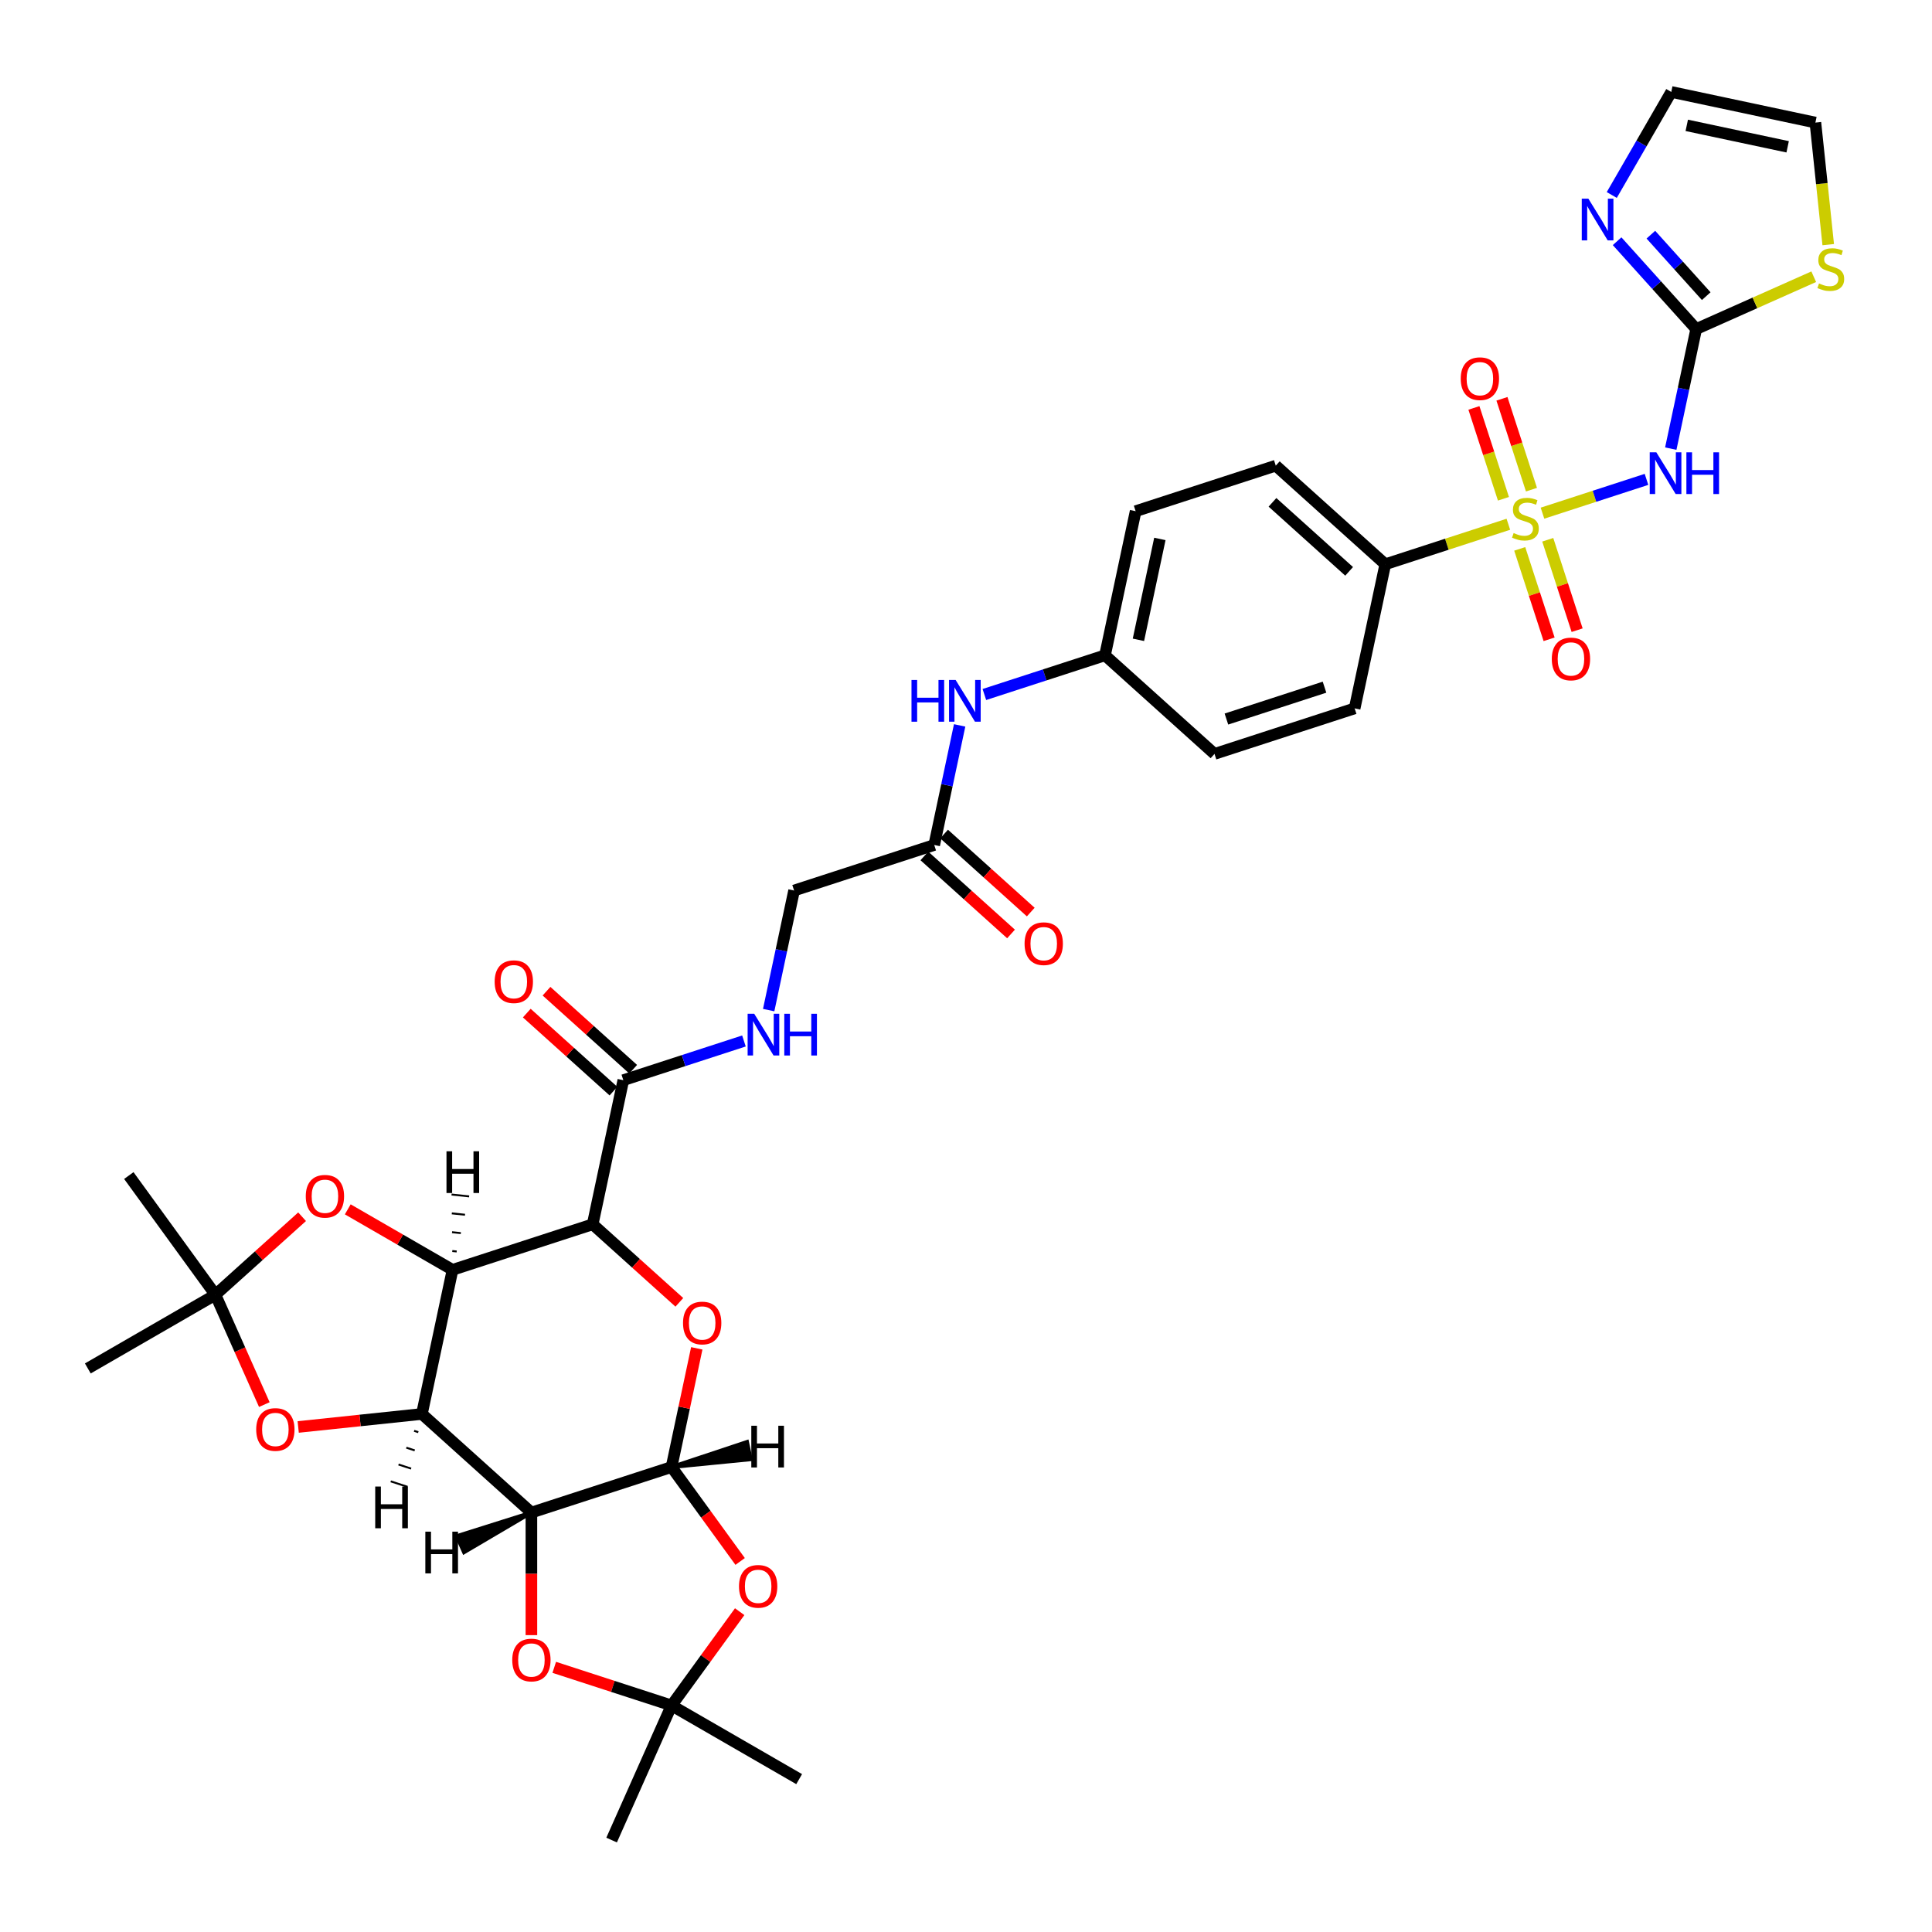<?xml version='1.0' encoding='iso-8859-1'?>
<svg version='1.1' baseProfile='full'
              xmlns='http://www.w3.org/2000/svg'
                      xmlns:rdkit='http://www.rdkit.org/xml'
                      xmlns:xlink='http://www.w3.org/1999/xlink'
                  xml:space='preserve'
width='1000px' height='1000px' viewBox='0 0 1000 1000'>
<!-- END OF HEADER -->
<rect style='opacity:1.0;fill:#FFFFFF;stroke:none' width='1000' height='1000' x='0' y='0'> </rect>
<path class='bond-6' d='M 798.385,265.615 L 825.304,256.869' style='fill:none;fill-rule:evenodd;stroke:#CCCC00;stroke-width:6px;stroke-linecap:butt;stroke-linejoin:miter;stroke-opacity:1' />
<path class='bond-6' d='M 825.304,256.869 L 852.223,248.122' style='fill:none;fill-rule:evenodd;stroke:#0000FF;stroke-width:6px;stroke-linecap:butt;stroke-linejoin:miter;stroke-opacity:1' />
<path class='bond-16' d='M 780.721,271.355 L 748.869,281.704' style='fill:none;fill-rule:evenodd;stroke:#CCCC00;stroke-width:6px;stroke-linecap:butt;stroke-linejoin:miter;stroke-opacity:1' />
<path class='bond-16' d='M 748.869,281.704 L 717.018,292.053' style='fill:none;fill-rule:evenodd;stroke:#000000;stroke-width:6px;stroke-linecap:butt;stroke-linejoin:miter;stroke-opacity:1' />
<path class='bond-18' d='M 786.607,284.097 L 794.21,307.497' style='fill:none;fill-rule:evenodd;stroke:#CCCC00;stroke-width:6px;stroke-linecap:butt;stroke-linejoin:miter;stroke-opacity:1' />
<path class='bond-18' d='M 794.21,307.497 L 801.813,330.897' style='fill:none;fill-rule:evenodd;stroke:#FF0000;stroke-width:6px;stroke-linecap:butt;stroke-linejoin:miter;stroke-opacity:1' />
<path class='bond-18' d='M 801.114,279.384 L 808.717,302.784' style='fill:none;fill-rule:evenodd;stroke:#CCCC00;stroke-width:6px;stroke-linecap:butt;stroke-linejoin:miter;stroke-opacity:1' />
<path class='bond-18' d='M 808.717,302.784 L 816.32,326.184' style='fill:none;fill-rule:evenodd;stroke:#FF0000;stroke-width:6px;stroke-linecap:butt;stroke-linejoin:miter;stroke-opacity:1' />
<path class='bond-19' d='M 792.688,253.452 L 785.048,229.938' style='fill:none;fill-rule:evenodd;stroke:#CCCC00;stroke-width:6px;stroke-linecap:butt;stroke-linejoin:miter;stroke-opacity:1' />
<path class='bond-19' d='M 785.048,229.938 L 777.407,206.423' style='fill:none;fill-rule:evenodd;stroke:#FF0000;stroke-width:6px;stroke-linecap:butt;stroke-linejoin:miter;stroke-opacity:1' />
<path class='bond-19' d='M 778.181,258.166 L 770.541,234.651' style='fill:none;fill-rule:evenodd;stroke:#CCCC00;stroke-width:6px;stroke-linecap:butt;stroke-linejoin:miter;stroke-opacity:1' />
<path class='bond-19' d='M 770.541,234.651 L 762.9,211.137' style='fill:none;fill-rule:evenodd;stroke:#FF0000;stroke-width:6px;stroke-linecap:butt;stroke-linejoin:miter;stroke-opacity:1' />
<path class='bond-0' d='M 218.376,731.869 L 234.234,657.267' style='fill:none;fill-rule:evenodd;stroke:#000000;stroke-width:6px;stroke-linecap:butt;stroke-linejoin:miter;stroke-opacity:1' />
<path class='bond-10' d='M 218.376,731.869 L 186.362,735.234' style='fill:none;fill-rule:evenodd;stroke:#000000;stroke-width:6px;stroke-linecap:butt;stroke-linejoin:miter;stroke-opacity:1' />
<path class='bond-10' d='M 186.362,735.234 L 154.348,738.599' style='fill:none;fill-rule:evenodd;stroke:#FF0000;stroke-width:6px;stroke-linecap:butt;stroke-linejoin:miter;stroke-opacity:1' />
<path class='bond-39' d='M 218.376,731.869 L 275.055,782.903' style='fill:none;fill-rule:evenodd;stroke:#000000;stroke-width:6px;stroke-linecap:butt;stroke-linejoin:miter;stroke-opacity:1' />
<path class='bond-42' d='M 214.341,740.587 L 216.517,741.294' style='fill:none;fill-rule:evenodd;stroke:#000000;stroke-width:1.0px;stroke-linecap:butt;stroke-linejoin:miter;stroke-opacity:1' />
<path class='bond-42' d='M 210.305,749.305 L 214.657,750.719' style='fill:none;fill-rule:evenodd;stroke:#000000;stroke-width:1.0px;stroke-linecap:butt;stroke-linejoin:miter;stroke-opacity:1' />
<path class='bond-42' d='M 206.27,758.023 L 212.798,760.144' style='fill:none;fill-rule:evenodd;stroke:#000000;stroke-width:1.0px;stroke-linecap:butt;stroke-linejoin:miter;stroke-opacity:1' />
<path class='bond-42' d='M 202.234,766.741 L 210.938,769.569' style='fill:none;fill-rule:evenodd;stroke:#000000;stroke-width:1.0px;stroke-linecap:butt;stroke-linejoin:miter;stroke-opacity:1' />
<path class='bond-1' d='M 234.234,657.267 L 306.769,633.699' style='fill:none;fill-rule:evenodd;stroke:#000000;stroke-width:6px;stroke-linecap:butt;stroke-linejoin:miter;stroke-opacity:1' />
<path class='bond-11' d='M 234.234,657.267 L 207.119,641.613' style='fill:none;fill-rule:evenodd;stroke:#000000;stroke-width:6px;stroke-linecap:butt;stroke-linejoin:miter;stroke-opacity:1' />
<path class='bond-11' d='M 207.119,641.613 L 180.005,625.958' style='fill:none;fill-rule:evenodd;stroke:#FF0000;stroke-width:6px;stroke-linecap:butt;stroke-linejoin:miter;stroke-opacity:1' />
<path class='bond-43' d='M 236.383,647.763 L 234.107,647.524' style='fill:none;fill-rule:evenodd;stroke:#000000;stroke-width:1.0px;stroke-linecap:butt;stroke-linejoin:miter;stroke-opacity:1' />
<path class='bond-43' d='M 238.532,638.258 L 233.981,637.78' style='fill:none;fill-rule:evenodd;stroke:#000000;stroke-width:1.0px;stroke-linecap:butt;stroke-linejoin:miter;stroke-opacity:1' />
<path class='bond-43' d='M 240.681,628.754 L 233.855,628.036' style='fill:none;fill-rule:evenodd;stroke:#000000;stroke-width:1.0px;stroke-linecap:butt;stroke-linejoin:miter;stroke-opacity:1' />
<path class='bond-43' d='M 242.831,619.249 L 233.729,618.293' style='fill:none;fill-rule:evenodd;stroke:#000000;stroke-width:1.0px;stroke-linecap:butt;stroke-linejoin:miter;stroke-opacity:1' />
<path class='bond-2' d='M 275.055,782.903 L 347.59,759.334' style='fill:none;fill-rule:evenodd;stroke:#000000;stroke-width:6px;stroke-linecap:butt;stroke-linejoin:miter;stroke-opacity:1' />
<path class='bond-9' d='M 275.055,782.903 L 275.055,814.623' style='fill:none;fill-rule:evenodd;stroke:#000000;stroke-width:6px;stroke-linecap:butt;stroke-linejoin:miter;stroke-opacity:1' />
<path class='bond-9' d='M 275.055,814.623 L 275.055,846.343' style='fill:none;fill-rule:evenodd;stroke:#FF0000;stroke-width:6px;stroke-linecap:butt;stroke-linejoin:miter;stroke-opacity:1' />
<path class='bond-44' d='M 275.055,782.903 L 236.466,795.074 L 240.188,803.435 Z' style='fill:#000000;fill-rule:evenodd;fill-opacity:1;stroke:#000000;stroke-width:2px;stroke-linecap:butt;stroke-linejoin:miter;stroke-opacity:1;' />
<path class='bond-3' d='M 306.769,633.699 L 322.626,559.098' style='fill:none;fill-rule:evenodd;stroke:#000000;stroke-width:6px;stroke-linecap:butt;stroke-linejoin:miter;stroke-opacity:1' />
<path class='bond-5' d='M 306.769,633.699 L 329.197,653.894' style='fill:none;fill-rule:evenodd;stroke:#000000;stroke-width:6px;stroke-linecap:butt;stroke-linejoin:miter;stroke-opacity:1' />
<path class='bond-5' d='M 329.197,653.894 L 351.626,674.088' style='fill:none;fill-rule:evenodd;stroke:#FF0000;stroke-width:6px;stroke-linecap:butt;stroke-linejoin:miter;stroke-opacity:1' />
<path class='bond-4' d='M 347.59,759.334 L 354.12,728.615' style='fill:none;fill-rule:evenodd;stroke:#000000;stroke-width:6px;stroke-linecap:butt;stroke-linejoin:miter;stroke-opacity:1' />
<path class='bond-4' d='M 354.12,728.615 L 360.649,697.897' style='fill:none;fill-rule:evenodd;stroke:#FF0000;stroke-width:6px;stroke-linecap:butt;stroke-linejoin:miter;stroke-opacity:1' />
<path class='bond-7' d='M 347.59,759.334 L 365.345,783.771' style='fill:none;fill-rule:evenodd;stroke:#000000;stroke-width:6px;stroke-linecap:butt;stroke-linejoin:miter;stroke-opacity:1' />
<path class='bond-7' d='M 365.345,783.771 L 383.099,808.208' style='fill:none;fill-rule:evenodd;stroke:#FF0000;stroke-width:6px;stroke-linecap:butt;stroke-linejoin:miter;stroke-opacity:1' />
<path class='bond-45' d='M 347.59,759.334 L 388.555,755.305 L 386.652,746.353 Z' style='fill:#000000;fill-rule:evenodd;fill-opacity:1;stroke:#000000;stroke-width:2px;stroke-linecap:butt;stroke-linejoin:miter;stroke-opacity:1;' />
<path class='bond-8' d='M 864.789,232.21 L 871.368,201.263' style='fill:none;fill-rule:evenodd;stroke:#0000FF;stroke-width:6px;stroke-linecap:butt;stroke-linejoin:miter;stroke-opacity:1' />
<path class='bond-8' d='M 871.368,201.263 L 877.946,170.315' style='fill:none;fill-rule:evenodd;stroke:#000000;stroke-width:6px;stroke-linecap:butt;stroke-linejoin:miter;stroke-opacity:1' />
<path class='bond-12' d='M 382.856,834.201 L 365.223,858.47' style='fill:none;fill-rule:evenodd;stroke:#FF0000;stroke-width:6px;stroke-linecap:butt;stroke-linejoin:miter;stroke-opacity:1' />
<path class='bond-12' d='M 365.223,858.47 L 347.59,882.739' style='fill:none;fill-rule:evenodd;stroke:#000000;stroke-width:6px;stroke-linecap:butt;stroke-linejoin:miter;stroke-opacity:1' />
<path class='bond-15' d='M 877.946,170.315 L 857.478,147.583' style='fill:none;fill-rule:evenodd;stroke:#000000;stroke-width:6px;stroke-linecap:butt;stroke-linejoin:miter;stroke-opacity:1' />
<path class='bond-15' d='M 857.478,147.583 L 837.01,124.852' style='fill:none;fill-rule:evenodd;stroke:#0000FF;stroke-width:6px;stroke-linecap:butt;stroke-linejoin:miter;stroke-opacity:1' />
<path class='bond-15' d='M 883.141,153.289 L 868.814,137.377' style='fill:none;fill-rule:evenodd;stroke:#000000;stroke-width:6px;stroke-linecap:butt;stroke-linejoin:miter;stroke-opacity:1' />
<path class='bond-15' d='M 868.814,137.377 L 854.486,121.464' style='fill:none;fill-rule:evenodd;stroke:#0000FF;stroke-width:6px;stroke-linecap:butt;stroke-linejoin:miter;stroke-opacity:1' />
<path class='bond-17' d='M 877.946,170.315 L 908.367,156.771' style='fill:none;fill-rule:evenodd;stroke:#000000;stroke-width:6px;stroke-linecap:butt;stroke-linejoin:miter;stroke-opacity:1' />
<path class='bond-17' d='M 908.367,156.771 L 938.788,143.226' style='fill:none;fill-rule:evenodd;stroke:#CCCC00;stroke-width:6px;stroke-linecap:butt;stroke-linejoin:miter;stroke-opacity:1' />
<path class='bond-41' d='M 286.876,863.012 L 317.233,872.876' style='fill:none;fill-rule:evenodd;stroke:#FF0000;stroke-width:6px;stroke-linecap:butt;stroke-linejoin:miter;stroke-opacity:1' />
<path class='bond-41' d='M 317.233,872.876 L 347.59,882.739' style='fill:none;fill-rule:evenodd;stroke:#000000;stroke-width:6px;stroke-linecap:butt;stroke-linejoin:miter;stroke-opacity:1' />
<path class='bond-40' d='M 136.814,727.013 L 124.16,698.59' style='fill:none;fill-rule:evenodd;stroke:#FF0000;stroke-width:6px;stroke-linecap:butt;stroke-linejoin:miter;stroke-opacity:1' />
<path class='bond-40' d='M 124.16,698.59 L 111.505,670.167' style='fill:none;fill-rule:evenodd;stroke:#000000;stroke-width:6px;stroke-linecap:butt;stroke-linejoin:miter;stroke-opacity:1' />
<path class='bond-13' d='M 156.362,629.777 L 133.933,649.972' style='fill:none;fill-rule:evenodd;stroke:#FF0000;stroke-width:6px;stroke-linecap:butt;stroke-linejoin:miter;stroke-opacity:1' />
<path class='bond-13' d='M 133.933,649.972 L 111.505,670.167' style='fill:none;fill-rule:evenodd;stroke:#000000;stroke-width:6px;stroke-linecap:butt;stroke-linejoin:miter;stroke-opacity:1' />
<path class='bond-33' d='M 347.59,882.739 L 413.641,920.873' style='fill:none;fill-rule:evenodd;stroke:#000000;stroke-width:6px;stroke-linecap:butt;stroke-linejoin:miter;stroke-opacity:1' />
<path class='bond-34' d='M 347.59,882.739 L 316.569,952.414' style='fill:none;fill-rule:evenodd;stroke:#000000;stroke-width:6px;stroke-linecap:butt;stroke-linejoin:miter;stroke-opacity:1' />
<path class='bond-35' d='M 111.505,670.167 L 45.455,708.301' style='fill:none;fill-rule:evenodd;stroke:#000000;stroke-width:6px;stroke-linecap:butt;stroke-linejoin:miter;stroke-opacity:1' />
<path class='bond-36' d='M 111.505,670.167 L 66.675,608.464' style='fill:none;fill-rule:evenodd;stroke:#000000;stroke-width:6px;stroke-linecap:butt;stroke-linejoin:miter;stroke-opacity:1' />
<path class='bond-14' d='M 322.626,559.098 L 353.845,548.954' style='fill:none;fill-rule:evenodd;stroke:#000000;stroke-width:6px;stroke-linecap:butt;stroke-linejoin:miter;stroke-opacity:1' />
<path class='bond-14' d='M 353.845,548.954 L 385.064,538.81' style='fill:none;fill-rule:evenodd;stroke:#0000FF;stroke-width:6px;stroke-linecap:butt;stroke-linejoin:miter;stroke-opacity:1' />
<path class='bond-25' d='M 327.729,553.43 L 305.301,533.235' style='fill:none;fill-rule:evenodd;stroke:#000000;stroke-width:6px;stroke-linecap:butt;stroke-linejoin:miter;stroke-opacity:1' />
<path class='bond-25' d='M 305.301,533.235 L 282.873,513.04' style='fill:none;fill-rule:evenodd;stroke:#FF0000;stroke-width:6px;stroke-linecap:butt;stroke-linejoin:miter;stroke-opacity:1' />
<path class='bond-25' d='M 317.523,564.765 L 295.094,544.571' style='fill:none;fill-rule:evenodd;stroke:#000000;stroke-width:6px;stroke-linecap:butt;stroke-linejoin:miter;stroke-opacity:1' />
<path class='bond-25' d='M 295.094,544.571 L 272.666,524.376' style='fill:none;fill-rule:evenodd;stroke:#FF0000;stroke-width:6px;stroke-linecap:butt;stroke-linejoin:miter;stroke-opacity:1' />
<path class='bond-23' d='M 834.248,100.93 L 849.647,74.258' style='fill:none;fill-rule:evenodd;stroke:#0000FF;stroke-width:6px;stroke-linecap:butt;stroke-linejoin:miter;stroke-opacity:1' />
<path class='bond-23' d='M 849.647,74.258 L 865.046,47.586' style='fill:none;fill-rule:evenodd;stroke:#000000;stroke-width:6px;stroke-linecap:butt;stroke-linejoin:miter;stroke-opacity:1' />
<path class='bond-27' d='M 717.018,292.053 L 660.339,241.02' style='fill:none;fill-rule:evenodd;stroke:#000000;stroke-width:6px;stroke-linecap:butt;stroke-linejoin:miter;stroke-opacity:1' />
<path class='bond-27' d='M 698.309,295.734 L 658.634,260.01' style='fill:none;fill-rule:evenodd;stroke:#000000;stroke-width:6px;stroke-linecap:butt;stroke-linejoin:miter;stroke-opacity:1' />
<path class='bond-28' d='M 717.018,292.053 L 701.161,366.655' style='fill:none;fill-rule:evenodd;stroke:#000000;stroke-width:6px;stroke-linecap:butt;stroke-linejoin:miter;stroke-opacity:1' />
<path class='bond-24' d='M 946.288,126.618 L 942.968,95.031' style='fill:none;fill-rule:evenodd;stroke:#CCCC00;stroke-width:6px;stroke-linecap:butt;stroke-linejoin:miter;stroke-opacity:1' />
<path class='bond-24' d='M 942.968,95.031 L 939.648,63.443' style='fill:none;fill-rule:evenodd;stroke:#000000;stroke-width:6px;stroke-linecap:butt;stroke-linejoin:miter;stroke-opacity:1' />
<path class='bond-20' d='M 397.862,522.823 L 404.441,491.875' style='fill:none;fill-rule:evenodd;stroke:#0000FF;stroke-width:6px;stroke-linecap:butt;stroke-linejoin:miter;stroke-opacity:1' />
<path class='bond-20' d='M 404.441,491.875 L 411.019,460.928' style='fill:none;fill-rule:evenodd;stroke:#000000;stroke-width:6px;stroke-linecap:butt;stroke-linejoin:miter;stroke-opacity:1' />
<path class='bond-21' d='M 483.554,437.359 L 490.132,406.412' style='fill:none;fill-rule:evenodd;stroke:#000000;stroke-width:6px;stroke-linecap:butt;stroke-linejoin:miter;stroke-opacity:1' />
<path class='bond-21' d='M 490.132,406.412 L 496.71,375.464' style='fill:none;fill-rule:evenodd;stroke:#0000FF;stroke-width:6px;stroke-linecap:butt;stroke-linejoin:miter;stroke-opacity:1' />
<path class='bond-26' d='M 478.451,443.027 L 500.879,463.222' style='fill:none;fill-rule:evenodd;stroke:#000000;stroke-width:6px;stroke-linecap:butt;stroke-linejoin:miter;stroke-opacity:1' />
<path class='bond-26' d='M 500.879,463.222 L 523.308,483.417' style='fill:none;fill-rule:evenodd;stroke:#FF0000;stroke-width:6px;stroke-linecap:butt;stroke-linejoin:miter;stroke-opacity:1' />
<path class='bond-26' d='M 488.658,431.692 L 511.086,451.886' style='fill:none;fill-rule:evenodd;stroke:#000000;stroke-width:6px;stroke-linecap:butt;stroke-linejoin:miter;stroke-opacity:1' />
<path class='bond-26' d='M 511.086,451.886 L 533.514,472.081' style='fill:none;fill-rule:evenodd;stroke:#FF0000;stroke-width:6px;stroke-linecap:butt;stroke-linejoin:miter;stroke-opacity:1' />
<path class='bond-29' d='M 483.554,437.359 L 411.019,460.928' style='fill:none;fill-rule:evenodd;stroke:#000000;stroke-width:6px;stroke-linecap:butt;stroke-linejoin:miter;stroke-opacity:1' />
<path class='bond-22' d='M 509.509,359.477 L 540.728,349.333' style='fill:none;fill-rule:evenodd;stroke:#0000FF;stroke-width:6px;stroke-linecap:butt;stroke-linejoin:miter;stroke-opacity:1' />
<path class='bond-22' d='M 540.728,349.333 L 571.947,339.19' style='fill:none;fill-rule:evenodd;stroke:#000000;stroke-width:6px;stroke-linecap:butt;stroke-linejoin:miter;stroke-opacity:1' />
<path class='bond-38' d='M 865.046,47.586 L 939.648,63.443' style='fill:none;fill-rule:evenodd;stroke:#000000;stroke-width:6px;stroke-linecap:butt;stroke-linejoin:miter;stroke-opacity:1' />
<path class='bond-38' d='M 873.065,64.885 L 925.286,75.985' style='fill:none;fill-rule:evenodd;stroke:#000000;stroke-width:6px;stroke-linecap:butt;stroke-linejoin:miter;stroke-opacity:1' />
<path class='bond-31' d='M 660.339,241.02 L 587.804,264.588' style='fill:none;fill-rule:evenodd;stroke:#000000;stroke-width:6px;stroke-linecap:butt;stroke-linejoin:miter;stroke-opacity:1' />
<path class='bond-32' d='M 701.161,366.655 L 628.625,390.223' style='fill:none;fill-rule:evenodd;stroke:#000000;stroke-width:6px;stroke-linecap:butt;stroke-linejoin:miter;stroke-opacity:1' />
<path class='bond-32' d='M 685.567,355.683 L 634.792,372.181' style='fill:none;fill-rule:evenodd;stroke:#000000;stroke-width:6px;stroke-linecap:butt;stroke-linejoin:miter;stroke-opacity:1' />
<path class='bond-30' d='M 571.947,339.19 L 628.625,390.223' style='fill:none;fill-rule:evenodd;stroke:#000000;stroke-width:6px;stroke-linecap:butt;stroke-linejoin:miter;stroke-opacity:1' />
<path class='bond-37' d='M 571.947,339.19 L 587.804,264.588' style='fill:none;fill-rule:evenodd;stroke:#000000;stroke-width:6px;stroke-linecap:butt;stroke-linejoin:miter;stroke-opacity:1' />
<path class='bond-37' d='M 589.246,331.171 L 600.346,278.95' style='fill:none;fill-rule:evenodd;stroke:#000000;stroke-width:6px;stroke-linecap:butt;stroke-linejoin:miter;stroke-opacity:1' />
<path  class='atom-0' d='M 783.452 275.898
Q 783.696 275.99, 784.702 276.417
Q 785.709 276.844, 786.807 277.119
Q 787.936 277.363, 789.035 277.363
Q 791.079 277.363, 792.268 276.386
Q 793.458 275.38, 793.458 273.641
Q 793.458 272.451, 792.848 271.719
Q 792.268 270.987, 791.353 270.59
Q 790.438 270.193, 788.913 269.736
Q 786.991 269.156, 785.831 268.607
Q 784.702 268.058, 783.879 266.899
Q 783.086 265.739, 783.086 263.787
Q 783.086 261.072, 784.916 259.394
Q 786.777 257.716, 790.438 257.716
Q 792.939 257.716, 795.777 258.906
L 795.075 261.255
Q 792.482 260.187, 790.529 260.187
Q 788.424 260.187, 787.265 261.072
Q 786.106 261.926, 786.136 263.421
Q 786.136 264.58, 786.716 265.282
Q 787.326 265.983, 788.18 266.38
Q 789.065 266.777, 790.529 267.234
Q 792.482 267.844, 793.641 268.454
Q 794.8 269.065, 795.624 270.315
Q 796.478 271.536, 796.478 273.641
Q 796.478 276.63, 794.465 278.247
Q 792.482 279.834, 789.157 279.834
Q 787.235 279.834, 785.77 279.407
Q 784.336 279.01, 782.628 278.308
L 783.452 275.898
' fill='#CCCC00'/>
<path  class='atom-6' d='M 353.533 684.794
Q 353.533 679.607, 356.095 676.709
Q 358.658 673.811, 363.447 673.811
Q 368.237 673.811, 370.8 676.709
Q 373.362 679.607, 373.362 684.794
Q 373.362 690.041, 370.769 693.031
Q 368.176 695.99, 363.447 695.99
Q 358.688 695.99, 356.095 693.031
Q 353.533 690.071, 353.533 684.794
M 363.447 693.549
Q 366.742 693.549, 368.512 691.353
Q 370.312 689.126, 370.312 684.794
Q 370.312 680.553, 368.512 678.418
Q 366.742 676.252, 363.447 676.252
Q 360.153 676.252, 358.353 678.387
Q 356.583 680.523, 356.583 684.794
Q 356.583 689.156, 358.353 691.353
Q 360.153 693.549, 363.447 693.549
' fill='#FF0000'/>
<path  class='atom-7' d='M 857.314 234.117
L 864.392 245.557
Q 865.094 246.686, 866.222 248.73
Q 867.351 250.774, 867.412 250.896
L 867.412 234.117
L 870.28 234.117
L 870.28 255.716
L 867.321 255.716
L 859.724 243.208
Q 858.84 241.744, 857.894 240.066
Q 856.979 238.388, 856.704 237.87
L 856.704 255.716
L 853.897 255.716
L 853.897 234.117
L 857.314 234.117
' fill='#0000FF'/>
<path  class='atom-7' d='M 872.873 234.117
L 875.802 234.117
L 875.802 243.3
L 886.845 243.3
L 886.845 234.117
L 889.774 234.117
L 889.774 255.716
L 886.845 255.716
L 886.845 245.74
L 875.802 245.74
L 875.802 255.716
L 872.873 255.716
L 872.873 234.117
' fill='#0000FF'/>
<path  class='atom-8' d='M 382.505 821.098
Q 382.505 815.911, 385.067 813.013
Q 387.63 810.115, 392.42 810.115
Q 397.209 810.115, 399.772 813.013
Q 402.335 815.911, 402.335 821.098
Q 402.335 826.345, 399.742 829.335
Q 397.148 832.294, 392.42 832.294
Q 387.661 832.294, 385.067 829.335
Q 382.505 826.375, 382.505 821.098
M 392.42 829.853
Q 395.715 829.853, 397.484 827.657
Q 399.284 825.43, 399.284 821.098
Q 399.284 816.857, 397.484 814.722
Q 395.715 812.556, 392.42 812.556
Q 389.125 812.556, 387.325 814.691
Q 385.556 816.827, 385.556 821.098
Q 385.556 825.46, 387.325 827.657
Q 389.125 829.853, 392.42 829.853
' fill='#FF0000'/>
<path  class='atom-10' d='M 265.14 859.232
Q 265.14 854.046, 267.703 851.147
Q 270.265 848.249, 275.055 848.249
Q 279.845 848.249, 282.407 851.147
Q 284.97 854.046, 284.97 859.232
Q 284.97 864.479, 282.377 867.469
Q 279.784 870.428, 275.055 870.428
Q 270.296 870.428, 267.703 867.469
Q 265.14 864.51, 265.14 859.232
M 275.055 867.987
Q 278.35 867.987, 280.119 865.791
Q 281.919 863.564, 281.919 859.232
Q 281.919 854.991, 280.119 852.856
Q 278.35 850.69, 275.055 850.69
Q 271.76 850.69, 269.96 852.825
Q 268.191 854.961, 268.191 859.232
Q 268.191 863.594, 269.96 865.791
Q 271.76 867.987, 275.055 867.987
' fill='#FF0000'/>
<path  class='atom-11' d='M 132.611 739.902
Q 132.611 734.716, 135.174 731.818
Q 137.736 728.92, 142.526 728.92
Q 147.316 728.92, 149.878 731.818
Q 152.441 734.716, 152.441 739.902
Q 152.441 745.15, 149.848 748.139
Q 147.255 751.098, 142.526 751.098
Q 137.767 751.098, 135.174 748.139
Q 132.611 745.18, 132.611 739.902
M 142.526 748.658
Q 145.821 748.658, 147.59 746.461
Q 149.39 744.234, 149.39 739.902
Q 149.39 735.662, 147.59 733.526
Q 145.821 731.36, 142.526 731.36
Q 139.231 731.36, 137.431 733.496
Q 135.662 735.631, 135.662 739.902
Q 135.662 744.265, 137.431 746.461
Q 139.231 748.658, 142.526 748.658
' fill='#FF0000'/>
<path  class='atom-12' d='M 158.268 619.194
Q 158.268 614.008, 160.831 611.11
Q 163.394 608.212, 168.183 608.212
Q 172.973 608.212, 175.536 611.11
Q 178.098 614.008, 178.098 619.194
Q 178.098 624.442, 175.505 627.431
Q 172.912 630.39, 168.183 630.39
Q 163.424 630.39, 160.831 627.431
Q 158.268 624.472, 158.268 619.194
M 168.183 627.95
Q 171.478 627.95, 173.247 625.753
Q 175.047 623.526, 175.047 619.194
Q 175.047 614.954, 173.247 612.818
Q 171.478 610.652, 168.183 610.652
Q 164.888 610.652, 163.089 612.788
Q 161.319 614.923, 161.319 619.194
Q 161.319 623.557, 163.089 625.753
Q 164.888 627.95, 168.183 627.95
' fill='#FF0000'/>
<path  class='atom-16' d='M 822.138 102.837
L 829.216 114.277
Q 829.917 115.406, 831.046 117.45
Q 832.175 119.494, 832.236 119.616
L 832.236 102.837
L 835.103 102.837
L 835.103 124.436
L 832.144 124.436
L 824.548 111.928
Q 823.663 110.464, 822.717 108.786
Q 821.802 107.108, 821.528 106.589
L 821.528 124.436
L 818.721 124.436
L 818.721 102.837
L 822.138 102.837
' fill='#0000FF'/>
<path  class='atom-18' d='M 941.519 146.707
Q 941.763 146.799, 942.77 147.226
Q 943.776 147.653, 944.875 147.928
Q 946.003 148.172, 947.102 148.172
Q 949.146 148.172, 950.335 147.195
Q 951.525 146.189, 951.525 144.45
Q 951.525 143.26, 950.915 142.528
Q 950.335 141.796, 949.42 141.399
Q 948.505 141.002, 946.98 140.545
Q 945.058 139.965, 943.898 139.416
Q 942.77 138.867, 941.946 137.708
Q 941.153 136.548, 941.153 134.596
Q 941.153 131.881, 942.983 130.203
Q 944.844 128.525, 948.505 128.525
Q 951.007 128.525, 953.844 129.715
L 953.142 132.064
Q 950.549 130.996, 948.597 130.996
Q 946.492 130.996, 945.332 131.881
Q 944.173 132.735, 944.203 134.23
Q 944.203 135.389, 944.783 136.091
Q 945.393 136.792, 946.247 137.189
Q 947.132 137.586, 948.597 138.043
Q 950.549 138.653, 951.708 139.263
Q 952.868 139.874, 953.691 141.124
Q 954.545 142.345, 954.545 144.45
Q 954.545 147.439, 952.532 149.056
Q 950.549 150.643, 947.224 150.643
Q 945.302 150.643, 943.837 150.216
Q 942.404 149.819, 940.695 149.117
L 941.519 146.707
' fill='#CCCC00'/>
<path  class='atom-19' d='M 803.206 341.081
Q 803.206 335.895, 805.769 332.997
Q 808.332 330.099, 813.121 330.099
Q 817.911 330.099, 820.474 332.997
Q 823.036 335.895, 823.036 341.081
Q 823.036 346.329, 820.443 349.318
Q 817.85 352.278, 813.121 352.278
Q 808.362 352.278, 805.769 349.318
Q 803.206 346.359, 803.206 341.081
M 813.121 349.837
Q 816.416 349.837, 818.186 347.641
Q 819.986 345.413, 819.986 341.081
Q 819.986 336.841, 818.186 334.705
Q 816.416 332.539, 813.121 332.539
Q 809.827 332.539, 808.027 334.675
Q 806.257 336.81, 806.257 341.081
Q 806.257 345.444, 808.027 347.641
Q 809.827 349.837, 813.121 349.837
' fill='#FF0000'/>
<path  class='atom-20' d='M 756.07 196.01
Q 756.07 190.824, 758.633 187.926
Q 761.195 185.028, 765.985 185.028
Q 770.775 185.028, 773.337 187.926
Q 775.9 190.824, 775.9 196.01
Q 775.9 201.258, 773.307 204.247
Q 770.714 207.207, 765.985 207.207
Q 761.226 207.207, 758.633 204.247
Q 756.07 201.288, 756.07 196.01
M 765.985 204.766
Q 769.28 204.766, 771.049 202.57
Q 772.849 200.343, 772.849 196.01
Q 772.849 191.77, 771.049 189.634
Q 769.28 187.468, 765.985 187.468
Q 762.69 187.468, 760.89 189.604
Q 759.121 191.739, 759.121 196.01
Q 759.121 200.373, 760.89 202.57
Q 762.69 204.766, 765.985 204.766
' fill='#FF0000'/>
<path  class='atom-21' d='M 390.387 524.73
L 397.465 536.17
Q 398.167 537.299, 399.295 539.343
Q 400.424 541.387, 400.485 541.509
L 400.485 524.73
L 403.353 524.73
L 403.353 546.329
L 400.394 546.329
L 392.797 533.821
Q 391.913 532.357, 390.967 530.679
Q 390.052 529.001, 389.777 528.482
L 389.777 546.329
L 386.97 546.329
L 386.97 524.73
L 390.387 524.73
' fill='#0000FF'/>
<path  class='atom-21' d='M 405.946 524.73
L 408.875 524.73
L 408.875 533.912
L 419.918 533.912
L 419.918 524.73
L 422.847 524.73
L 422.847 546.329
L 419.918 546.329
L 419.918 536.353
L 408.875 536.353
L 408.875 546.329
L 405.946 546.329
L 405.946 524.73
' fill='#0000FF'/>
<path  class='atom-23' d='M 471.787 351.958
L 474.716 351.958
L 474.716 361.141
L 485.759 361.141
L 485.759 351.958
L 488.688 351.958
L 488.688 373.557
L 485.759 373.557
L 485.759 363.581
L 474.716 363.581
L 474.716 373.557
L 471.787 373.557
L 471.787 351.958
' fill='#0000FF'/>
<path  class='atom-23' d='M 494.637 351.958
L 501.715 363.398
Q 502.416 364.527, 503.545 366.571
Q 504.674 368.615, 504.735 368.737
L 504.735 351.958
L 507.602 351.958
L 507.602 373.557
L 504.643 373.557
L 497.047 361.049
Q 496.162 359.585, 495.216 357.907
Q 494.301 356.229, 494.027 355.711
L 494.027 373.557
L 491.22 373.557
L 491.22 351.958
L 494.637 351.958
' fill='#0000FF'/>
<path  class='atom-26' d='M 256.033 508.125
Q 256.033 502.939, 258.595 500.041
Q 261.158 497.142, 265.948 497.142
Q 270.737 497.142, 273.3 500.041
Q 275.863 502.939, 275.863 508.125
Q 275.863 513.372, 273.269 516.362
Q 270.676 519.321, 265.948 519.321
Q 261.189 519.321, 258.595 516.362
Q 256.033 513.403, 256.033 508.125
M 265.948 516.881
Q 269.242 516.881, 271.012 514.684
Q 272.812 512.457, 272.812 508.125
Q 272.812 503.885, 271.012 501.749
Q 269.242 499.583, 265.948 499.583
Q 262.653 499.583, 260.853 501.719
Q 259.084 503.854, 259.084 508.125
Q 259.084 512.488, 260.853 514.684
Q 262.653 516.881, 265.948 516.881
' fill='#FF0000'/>
<path  class='atom-27' d='M 530.318 488.454
Q 530.318 483.268, 532.88 480.369
Q 535.443 477.471, 540.233 477.471
Q 545.022 477.471, 547.585 480.369
Q 550.147 483.268, 550.147 488.454
Q 550.147 493.701, 547.554 496.691
Q 544.961 499.65, 540.233 499.65
Q 535.473 499.65, 532.88 496.691
Q 530.318 493.732, 530.318 488.454
M 540.233 497.21
Q 543.527 497.21, 545.297 495.013
Q 547.097 492.786, 547.097 488.454
Q 547.097 484.213, 545.297 482.078
Q 543.527 479.912, 540.233 479.912
Q 536.938 479.912, 535.138 482.047
Q 533.368 484.183, 533.368 488.454
Q 533.368 492.816, 535.138 495.013
Q 536.938 497.21, 540.233 497.21
' fill='#FF0000'/>
<path  class='atom-38' d='M 194.214 769.426
L 197.143 769.426
L 197.143 778.609
L 208.186 778.609
L 208.186 769.426
L 211.115 769.426
L 211.115 791.026
L 208.186 791.026
L 208.186 781.05
L 197.143 781.05
L 197.143 791.026
L 194.214 791.026
L 194.214 769.426
' fill='#000000'/>
<path  class='atom-39' d='M 231.098 595.901
L 234.027 595.901
L 234.027 605.084
L 245.07 605.084
L 245.07 595.901
L 247.999 595.901
L 247.999 617.5
L 245.07 617.5
L 245.07 607.524
L 234.027 607.524
L 234.027 617.5
L 231.098 617.5
L 231.098 595.901
' fill='#000000'/>
<path  class='atom-40' d='M 220.155 792.784
L 223.083 792.784
L 223.083 801.966
L 234.127 801.966
L 234.127 792.784
L 237.056 792.784
L 237.056 814.383
L 234.127 814.383
L 234.127 804.407
L 223.083 804.407
L 223.083 814.383
L 220.155 814.383
L 220.155 792.784
' fill='#000000'/>
<path  class='atom-41' d='M 388.874 737.963
L 391.803 737.963
L 391.803 747.146
L 402.847 747.146
L 402.847 737.963
L 405.775 737.963
L 405.775 759.563
L 402.847 759.563
L 402.847 749.587
L 391.803 749.587
L 391.803 759.563
L 388.874 759.563
L 388.874 737.963
' fill='#000000'/>
</svg>
